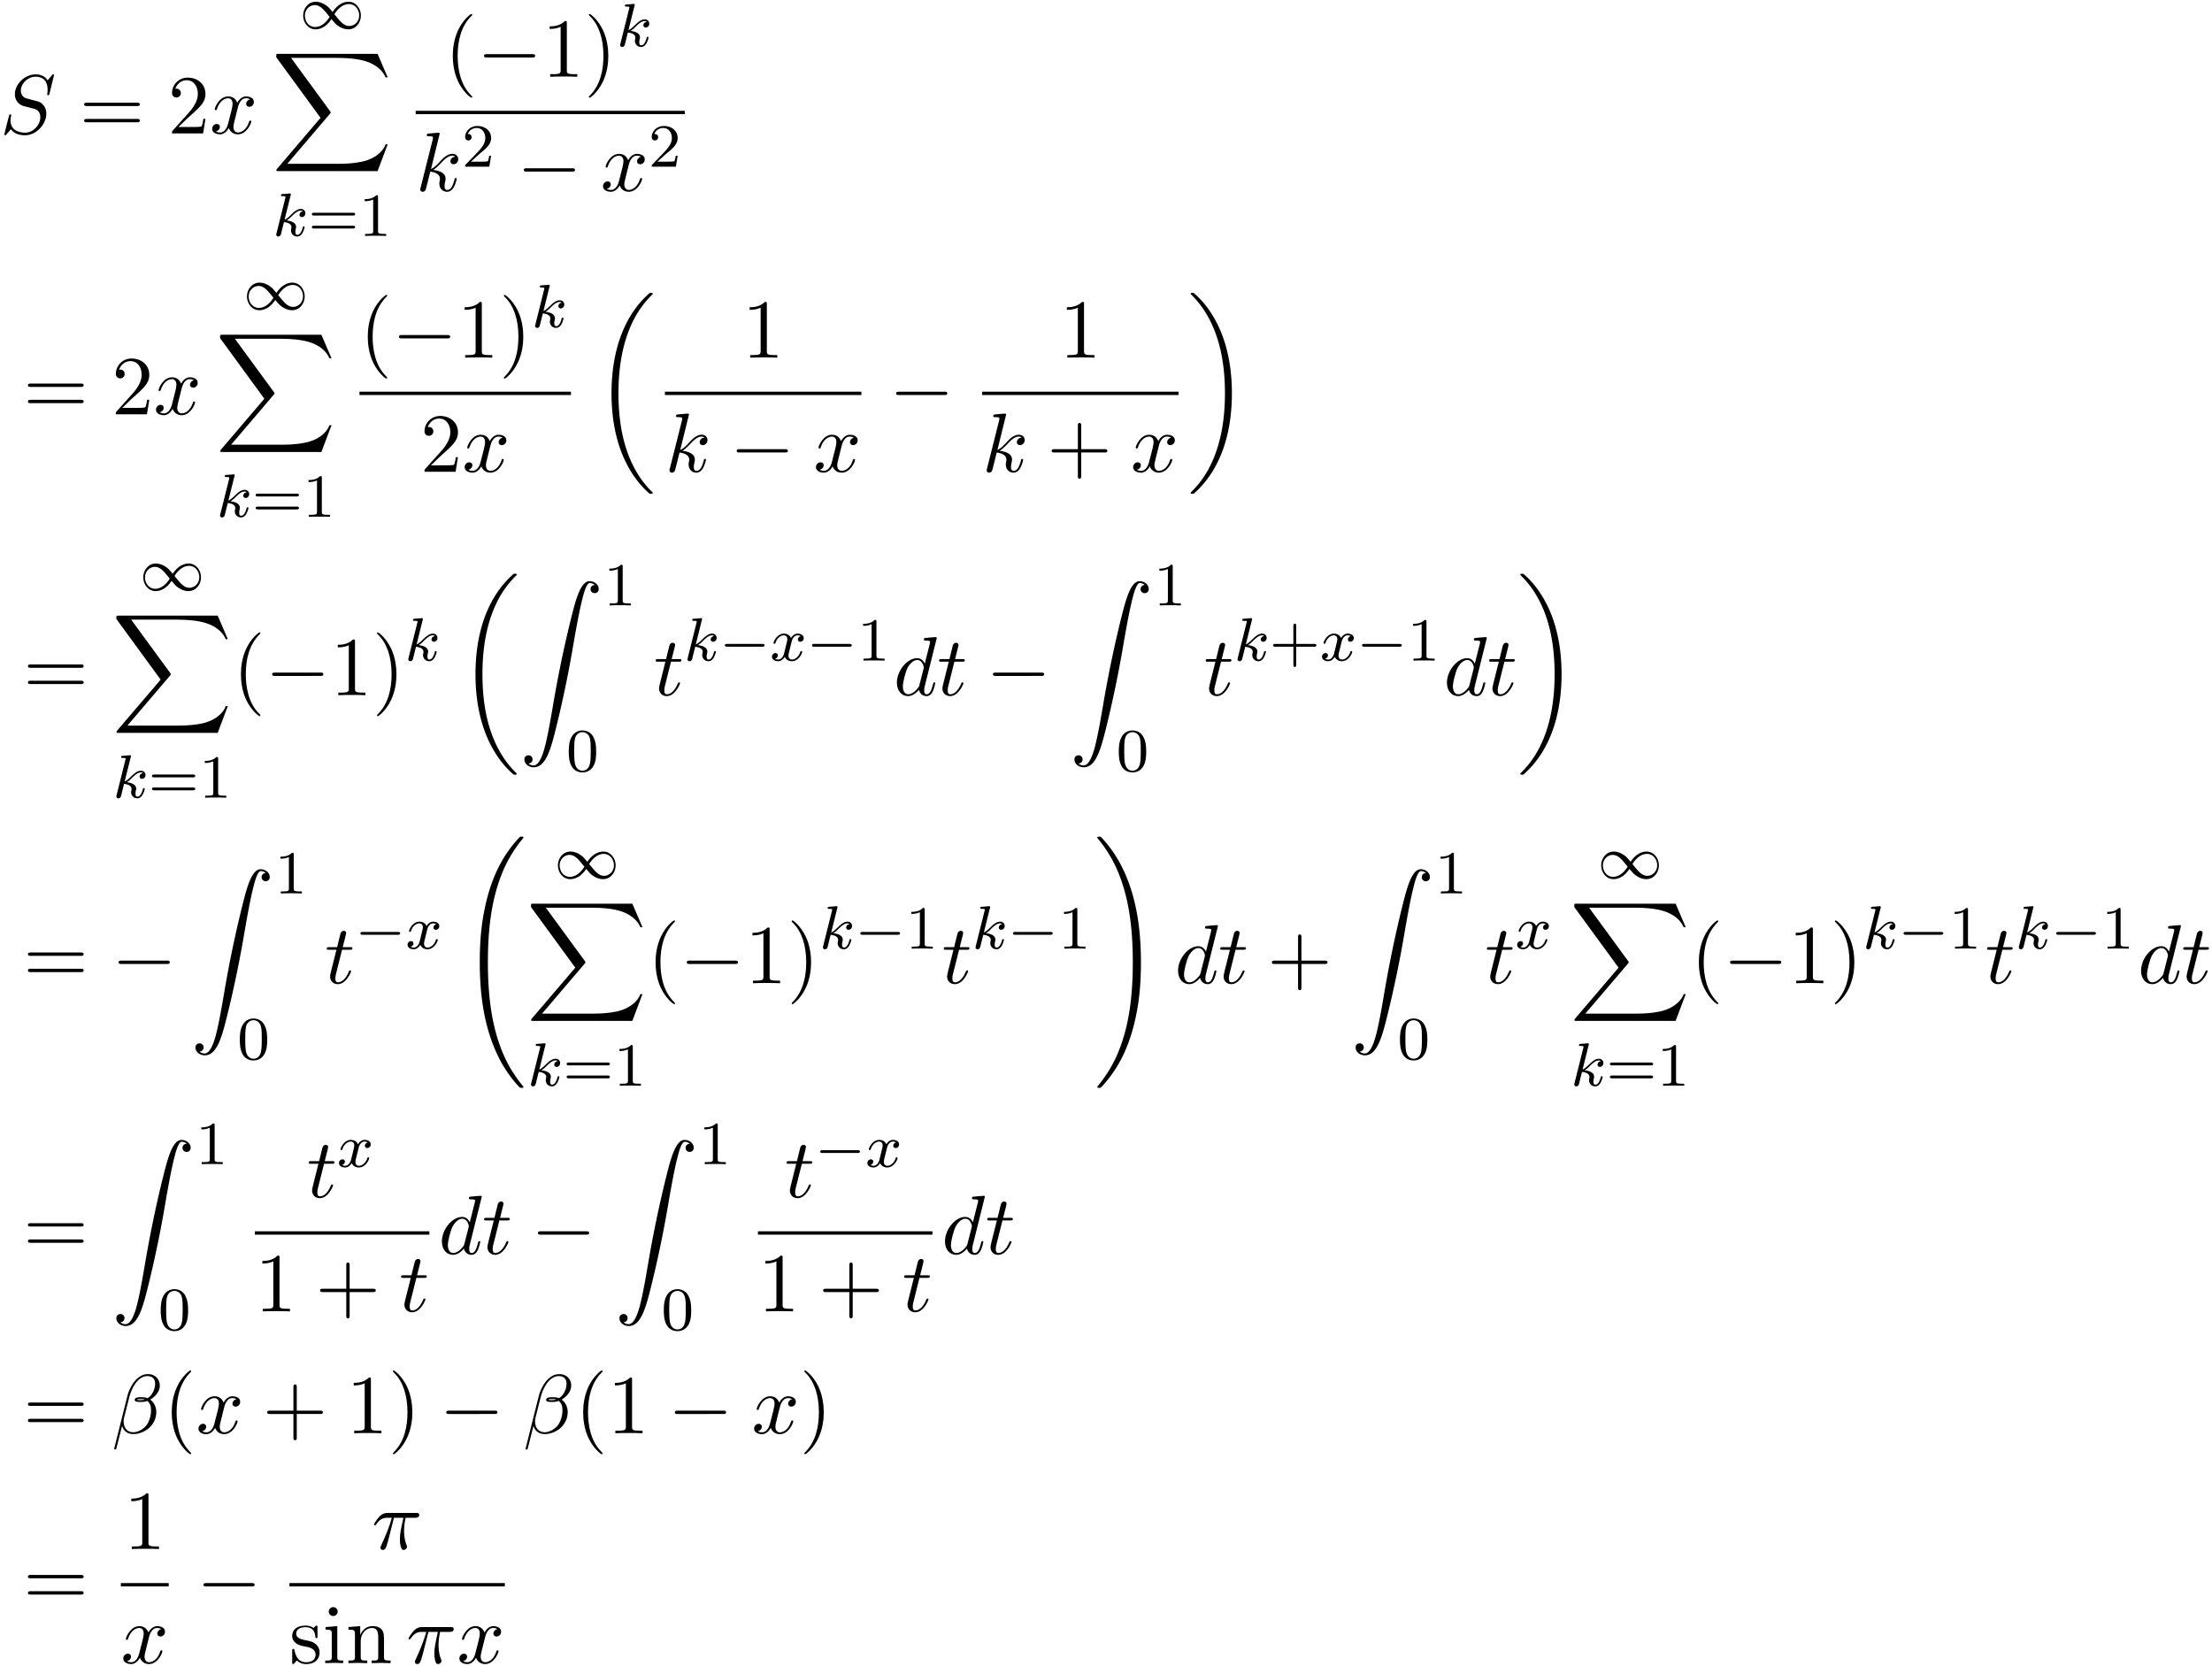 <svg xmlns="http://www.w3.org/2000/svg" xmlns:xlink="http://www.w3.org/1999/xlink" width="482" height="363" viewBox="1872.02 1483.996 288.12 216.986"><defs><path id="g2-0" d="M7.19-2.51c.185 0 .38 0 .38-.217s-.195-.218-.38-.218H1.286c-.185 0-.382 0-.382.218s.197.218.382.218z"/><path id="g5-43" d="M3.475-1.81h2.343c.112 0 .287 0 .287-.183s-.175-.183-.287-.183H3.475v-2.351c0-.112 0-.287-.183-.287s-.184.175-.184.287v2.351H.758c-.112 0-.288 0-.288.183s.176.184.287.184h2.351V.542c0 .112 0 .287.184.287s.183-.175.183-.287z"/><path id="g5-48" d="M3.897-2.542c0-.853-.087-1.371-.35-1.881-.351-.702-.997-.877-1.435-.877-1.004 0-1.37.75-1.482.972-.287.582-.303 1.371-.303 1.786 0 .526.024 1.33.406 1.968.367.59.957.741 1.38.741.382 0 1.067-.12 1.466-.908.294-.574.318-1.283.318-1.801M2.112-.056c-.27 0-.82-.127-.988-.964-.088-.454-.088-1.204-.088-1.618 0-.55 0-1.108.088-1.546.167-.813.789-.893.988-.893.271 0 .821.136.98.86.096.44.096 1.037.096 1.579 0 .47 0 1.187-.096 1.634-.167.837-.717.948-.98.948"/><path id="g5-49" d="M2.503-5.077c0-.215-.016-.223-.232-.223-.326.319-.749.51-1.506.51v.263c.215 0 .646 0 1.108-.215v4.088c0 .295-.024.391-.781.391H.813V0c.327-.024 1.012-.024 1.37-.024s1.053 0 1.38.024v-.263h-.28c-.756 0-.78-.096-.78-.39z"/><path id="g5-50" d="M2.248-1.626c.127-.12.462-.382.59-.494.494-.454.964-.893.964-1.618 0-.948-.797-1.562-1.794-1.562-.956 0-1.586.725-1.586 1.434 0 .391.311.447.423.447a.41.41 0 0 0 .414-.423c0-.414-.398-.414-.494-.414a1.23 1.23 0 0 1 1.156-.781c.741 0 1.124.63 1.124 1.299 0 .829-.582 1.435-1.523 2.399L.518-.303C.422-.215.422-.199.422 0h3.149l.23-1.427h-.246c-.024.16-.088.558-.184.71-.047.063-.653.063-.78.063H1.17z"/><path id="g5-61" d="M5.826-2.654c.12 0 .28 0 .28-.183s-.192-.184-.312-.184H.781c-.12 0-.31 0-.31.184s.159.183.278.183zm-.032 1.69c.12 0 .311 0 .311-.184s-.16-.183-.279-.183H.75c-.12 0-.279 0-.279.183s.192.184.311.184z"/><path id="g6-40" d="M3.61 2.618c0-.033 0-.054-.185-.24-1.363-1.374-1.712-3.436-1.712-5.105 0-1.898.414-3.797 1.756-5.16.142-.131.142-.153.142-.186 0-.076-.044-.109-.11-.109-.108 0-1.09.742-1.734 2.127-.556 1.2-.687 2.411-.687 3.328 0 .85.12 2.17.72 3.403.655 1.342 1.593 2.051 1.702 2.051.065 0 .109-.032.109-.109"/><path id="g6-41" d="M3.153-2.727c0-.851-.12-2.171-.72-3.404C1.778-7.473.84-8.18.73-8.18c-.066 0-.11.043-.11.108 0 .033 0 .055.208.251C1.9-6.742 2.52-5.007 2.52-2.727c0 1.865-.404 3.785-1.756 5.16-.142.13-.142.152-.142.185 0 .066.043.11.109.11.109 0 1.09-.743 1.734-2.128.557-1.2.688-2.41.688-3.327"/><path id="g6-43" d="M4.462-2.51h3.043c.153 0 .36 0 .36-.217s-.207-.218-.36-.218H4.462V-6c0-.153 0-.36-.218-.36s-.219.207-.219.36v3.055H.971c-.153 0-.36 0-.36.218s.207.218.36.218h3.054V.545c0 .153 0 .36.219.36s.218-.207.218-.36z"/><path id="g6-49" d="M3.207-6.982c0-.262 0-.283-.25-.283-.677.698-1.637.698-1.986.698v.338c.218 0 .862 0 1.429-.284v5.651c0 .393-.033.524-1.015.524h-.349V0c.382-.033 1.331-.033 1.768-.033s1.385 0 1.767.033v-.338h-.35c-.981 0-1.014-.12-1.014-.524z"/><path id="g6-50" d="m1.385-.84 1.157-1.124c1.702-1.505 2.356-2.094 2.356-3.185 0-1.244-.982-2.116-2.313-2.116a2.016 2.016 0 0 0-2.04 1.974c0 .611.546.611.579.611.185 0 .567-.13.567-.578a.55.55 0 0 0-.578-.567c-.088 0-.11 0-.142.01.25-.709.84-1.112 1.473-1.112.992 0 1.461.883 1.461 1.778 0 .873-.545 1.734-1.145 2.41L.665-.403c-.12.12-.12.142-.12.404h4.048l.305-1.898h-.273c-.054.327-.13.807-.24.97C4.31-.84 3.59-.84 3.35-.84z"/><path id="g6-61" d="M7.495-3.567c.163 0 .37 0 .37-.218s-.207-.219-.36-.219H.971c-.153 0-.36 0-.36.219s.207.218.37.218zm.01 2.116c.153 0 .36 0 .36-.218s-.207-.218-.37-.218H.982c-.164 0-.371 0-.371.218s.207.218.36.218z"/><path id="g6-105" d="m1.93-4.822-1.526.12v.338c.709 0 .807.066.807.6v2.935c0 .49-.12.49-.851.49V0c.35-.01.938-.033 1.2-.033.382 0 .764.022 1.135.033v-.338c-.72 0-.764-.055-.764-.48zm.045-1.898a.57.57 0 0 0-.579-.578.59.59 0 0 0-.578.578c0 .295.24.578.578.578a.57.57 0 0 0 .579-.578"/><path id="g6-110" d="M1.2-3.753v2.924c0 .49-.12.49-.85.49V0c.38-.01.937-.033 1.232-.033.283 0 .85.022 1.222.033v-.338c-.731 0-.851 0-.851-.491v-2.007c0-1.135.774-1.746 1.472-1.746.688 0 .808.59.808 1.211v2.542c0 .49-.12.49-.851.49V0c.382-.01.938-.033 1.233-.033.283 0 .85.022 1.221.033v-.338c-.567 0-.84 0-.85-.327V-2.75c0-.938 0-1.276-.339-1.67-.152-.185-.512-.403-1.145-.403-.797 0-1.31.47-1.615 1.146v-1.146l-1.538.12v.338c.764 0 .851.077.851.611"/><path id="g6-115" d="M2.27-2.116c.24.043 1.134.218 1.134 1.003 0 .557-.382.993-1.233.993C1.255-.12.86-.742.655-1.67.622-1.81.61-1.854.502-1.854c-.142 0-.142.077-.142.273v1.44C.36.044.36.12.48.12.535.12.545.11.753-.098.775-.12.775-.142.97-.35c.48.458.97.469 1.2.469 1.254 0 1.756-.73 1.756-1.516 0-.579-.327-.906-.458-1.037-.36-.349-.785-.436-1.244-.523-.61-.12-1.341-.262-1.341-.895 0-.382.283-.829 1.221-.829 1.2 0 1.255.982 1.277 1.32.01.098.109.098.13.098.143 0 .143-.054.143-.262v-1.101c0-.186 0-.262-.12-.262-.055 0-.077 0-.219.13a1.4 1.4 0 0 1-.185.175c-.415-.305-.862-.305-1.026-.305-1.33 0-1.745.73-1.745 1.342 0 .381.175.687.47.927.348.283.654.349 1.44.502"/><path id="g4-12" d="M6.273-6.207c0-.818-.6-1.495-1.484-1.495-.633 0-.938.175-1.32.458-.6.437-1.2 1.495-1.407 2.324L.327 2.007c-.01.044.044.11.131.11s.12-.022.131-.055L1.353-.95C1.56-.295 2.04.109 2.836.109s1.615-.382 2.106-.862c.523-.502.873-1.2.873-2.007 0-.785-.404-1.353-.797-1.625.633-.36 1.255-1.037 1.255-1.822m-1.964 1.81c-.142.055-.262.077-.524.077-.152 0-.37.01-.48-.044.022-.109.415-.087.535-.087.23 0 .327 0 .47.055m1.353-2.061c0 .763-.415 1.549-.982 1.887-.295-.109-.513-.13-.84-.13-.23 0-.84-.012-.84.348-.01.306.556.273.753.273.403 0 .567-.01.894-.142.415.393.47.731.48 1.233.022.633-.24 1.45-.545 1.876-.426.59-1.157.982-1.778.982-.83 0-1.244-.633-1.244-1.407 0-.11 0-.273.055-.48l.698-2.76c.24-.938 1.025-2.673 2.334-2.673.633 0 1.015.338 1.015.993"/><path id="g4-25" d="M2.89-4.07h1.234c-.36 1.615-.459 2.085-.459 2.815 0 .164 0 .459.088.83.109.48.229.545.392.545.219 0 .448-.196.448-.415 0-.065 0-.087-.066-.24-.316-.785-.316-1.494-.316-1.8 0-.578.076-1.167.196-1.734h1.244c.142 0 .534 0 .534-.371 0-.262-.229-.262-.436-.262H2.095c-.24 0-.655 0-1.135.513-.382.425-.665.927-.665.982 0 .01 0 .109.13.109.088 0 .11-.044.175-.131.535-.84 1.167-.84 1.385-.84h.622C2.258-2.75 1.67-1.43 1.211-.436c-.087.163-.087.185-.087.261 0 .208.174.295.316.295.327 0 .415-.305.545-.71.153-.5.153-.523.295-1.068z"/><path id="g4-83" d="M7.036-7.582a.11.11 0 0 0-.12-.109c-.054 0-.065.011-.196.164l-.524.622c-.283-.513-.85-.786-1.56-.786-1.385 0-2.694 1.255-2.694 2.575a1.56 1.56 0 0 0 1.134 1.549l1.168.305c.403.098 1.003.262 1.003 1.157 0 .981-.894 2.007-1.963 2.007-.699 0-1.91-.24-1.91-1.593 0-.262.055-.524.066-.589.01-.044.022-.055.022-.076 0-.11-.077-.12-.131-.12s-.076.01-.11.043C1.179-2.389.568.098.568.131c0 .065.055.109.12.109C.742.24.753.23.884.076l.534-.621C1.888.087 2.63.24 3.262.24c1.483 0 2.77-1.45 2.77-2.804 0-.752-.37-1.123-.534-1.276-.25-.25-.414-.295-1.385-.545-.24-.066-.633-.175-.731-.197-.295-.098-.666-.414-.666-.993 0-.883.873-1.81 1.91-1.81.905 0 1.57.469 1.57 1.69 0 .35-.043.546-.043.611 0 .011 0 .11.13.11.11 0 .12-.033.164-.219z"/><path id="g4-100" d="M5.63-7.45c0-.012 0-.12-.143-.12-.163 0-1.2.097-1.385.12-.087.01-.153.065-.153.206 0 .131.098.131.262.131.524 0 .545.077.545.186l-.032.218-.655 2.585c-.196-.403-.513-.698-1.004-.698C1.79-4.822.436-3.218.436-1.625.436-.6 1.036.12 1.887.12c.218 0 .764-.044 1.418-.818.088.458.47.818.993.818.382 0 .633-.25.807-.6.186-.393.328-1.058.328-1.08 0-.11-.098-.11-.131-.11-.11 0-.12.045-.153.197-.185.71-.382 1.353-.829 1.353-.295 0-.327-.284-.327-.502 0-.262.022-.338.065-.523zM3.36-1.299c-.055.196-.055.218-.218.403-.48.6-.927.775-1.233.775-.545 0-.698-.6-.698-1.025 0-.546.349-1.888.6-2.39.338-.643.829-1.047 1.265-1.047.71 0 .862.895.862.96s-.022.131-.033.186z"/><path id="g4-107" d="M3.13-7.45c0-.012 0-.12-.14-.12-.252 0-1.048.086-1.332.108-.087.011-.207.022-.207.218 0 .131.098.131.262.131.523 0 .545.077.545.186l-.033.218L.644-.425C.6-.273.6-.251.6-.185.6.065.818.12.916.12a.45.45 0 0 0 .371-.23c.055-.097.546-2.115.611-2.388.371.033 1.266.207 1.266.927 0 .076 0 .12-.033.23a2.4 2.4 0 0 0-.044.381c0 .644.437 1.08 1.004 1.08.327 0 .622-.175.862-.578.272-.48.392-1.08.392-1.102 0-.11-.098-.11-.13-.11-.11 0-.12.045-.153.197-.218.797-.47 1.353-.95 1.353-.207 0-.348-.12-.348-.513 0-.185.043-.436.087-.61.044-.186.044-.23.044-.339 0-.709-.688-1.025-1.615-1.145.338-.197.687-.546.938-.808.524-.578 1.026-1.047 1.56-1.047.066 0 .077 0 .098.011.131.022.142.022.23.087.021.011.021.022.043.044a.617.617 0 0 0-.622.59c0 .174.12.38.415.38.283 0 .6-.24.6-.665 0-.327-.251-.687-.742-.687-.305 0-.807.087-1.593.96-.37.415-.796.851-1.21 1.015z"/><path id="g4-116" d="M2.247-4.364h1.026c.218 0 .327 0 .327-.218 0-.12-.11-.12-.305-.12h-.96c.392-1.549.447-1.767.447-1.833 0-.185-.131-.294-.317-.294-.032 0-.338.01-.436.393l-.425 1.734H.578c-.218 0-.327 0-.327.207 0 .131.087.131.305.131h.96C.731-1.265.687-1.08.687-.884c0 .59.415 1.004 1.004 1.004 1.113 0 1.734-1.593 1.734-1.68 0-.11-.087-.11-.13-.11-.099 0-.11.034-.164.154C2.66-.382 2.084-.12 1.713-.12c-.23 0-.338-.142-.338-.502 0-.262.021-.338.065-.523z"/><path id="g4-120" d="M3.644-3.295c.065-.283.316-1.287 1.08-1.287.054 0 .316 0 .545.142-.305.055-.524.327-.524.59 0 .174.12.38.415.38.24 0 .59-.195.59-.632 0-.567-.645-.72-1.015-.72-.633 0-1.015.578-1.146.83-.273-.72-.862-.83-1.178-.83-1.135 0-1.756 1.407-1.756 1.68 0 .11.109.11.13.11.088 0 .12-.023.142-.12.371-1.157 1.091-1.43 1.462-1.43.207 0 .59.098.59.731 0 .338-.186 1.07-.59 2.596C2.215-.578 1.833-.12 1.353-.12c-.066 0-.317 0-.546-.142.273-.054.513-.283.513-.589 0-.294-.24-.382-.404-.382-.327 0-.6.284-.6.633 0 .502.546.72 1.026.72.72 0 1.113-.764 1.145-.83.131.405.524.83 1.178.83 1.124 0 1.746-1.407 1.746-1.68 0-.11-.098-.11-.131-.11-.098 0-.12.045-.142.12-.36 1.168-1.102 1.43-1.45 1.43-.426 0-.6-.35-.6-.72 0-.24.065-.48.185-.96z"/><path id="g0-18" d="M7.636 25.625c0-.043-.021-.065-.043-.098a12.2 12.2 0 0 1-1.866-2.312c-1.756-2.815-2.552-6.36-2.552-10.56 0-2.935.392-6.72 2.192-9.971A12.5 12.5 0 0 1 7.604-.24c.032-.033.032-.055.032-.087 0-.11-.076-.11-.229-.11s-.174 0-.338.164c-3.654 3.328-4.8 8.324-4.8 12.917 0 4.287.982 8.607 3.753 11.869.218.25.633.698 1.08 1.09.13.132.153.132.305.132s.23 0 .23-.11"/><path id="g0-19" d="M5.75 12.655c0-4.288-.983-8.608-3.754-11.87a12 12 0 0 0-1.08-1.09C.786-.436.764-.436.611-.436c-.131 0-.23 0-.23.109 0 .043.044.087.066.109C.83.175 1.56.905 2.291 2.084c1.756 2.814 2.553 6.36 2.553 10.56 0 2.934-.393 6.72-2.193 9.97a12.5 12.5 0 0 1-2.226 2.913c-.021.033-.043.066-.043.098 0 .11.098.11.229.11.153 0 .174 0 .338-.164 3.655-3.327 4.8-8.324 4.8-12.916"/><path id="g0-32" d="M8.258 32.17c0-.032 0-.054-.065-.13a17 17 0 0 1-2.564-4.178C4.2 24.524 3.633 20.618 3.633 15.927c0-4.647.534-8.727 2.149-12.305A17.5 17.5 0 0 1 8.215-.23c.021-.033.043-.055.043-.098 0-.11-.076-.11-.24-.11s-.185 0-.207.022C7.8-.405 7.124.25 6.273 1.45c-1.898 2.684-2.858 5.89-3.35 9.142-.261 1.756-.348 3.545-.348 5.323 0 4.08.512 8.248 2.258 11.979.774 1.658 1.81 3.152 2.89 4.287.099.087.11.098.295.098.164 0 .24 0 .24-.11"/><path id="g0-33" d="M6.055 15.927c0-4.08-.513-8.247-2.259-11.978C3.022 2.291 1.986.796.906-.338.806-.425.795-.436.61-.436c-.153 0-.24 0-.24.109 0 .043.044.098.065.13A17 17 0 0 1 3 3.983c1.43 3.338 1.996 7.243 1.996 11.934 0 4.648-.534 8.728-2.149 12.306a17.5 17.5 0 0 1-2.432 3.85c-.011.023-.044.066-.044.099 0 .109.087.109.24.109.164 0 .185 0 .207-.022.011-.01.687-.665 1.538-1.865 1.899-2.684 2.859-5.891 3.35-9.142.261-1.756.349-3.546.349-5.324"/><path id="g0-88" d="m13.81 15.273 1.32-3.491h-.272c-.425 1.134-1.582 1.876-2.836 2.203-.23.055-1.298.339-3.393.339H2.051L7.604 7.81c.076-.087.098-.12.098-.175 0-.021 0-.054-.077-.163L2.542.523H8.52c1.462 0 2.455.153 2.553.175.589.087 1.538.273 2.4.818.272.175 1.014.666 1.385 1.55h.273L13.81 0H.916C.666 0 .655.01.622.076.61.11.61.316.61.436l5.77 7.899-5.65 6.621c-.11.131-.11.186-.11.197 0 .12.099.12.295.12z"/><path id="g0-90" d="M1.135 23.75c.349-.023.534-.263.534-.535a.51.51 0 0 0-.524-.535c-.261 0-.534.164-.534.545 0 .557.545 1.015 1.21 1.015 1.659 0 2.28-2.553 3.055-5.716.84-3.448 1.55-6.928 2.139-10.43.403-2.323.807-4.505 1.178-5.912.13-.535.502-1.942.927-1.942.338 0 .61.207.655.25-.36.023-.546.263-.546.535 0 .36.273.535.524.535.262 0 .534-.164.534-.545C10.287.425 9.698 0 9.098 0c-.829 0-1.44 1.19-2.04 3.415-.033.12-1.516 5.596-2.716 12.73-.284 1.67-.6 3.491-.96 5.008C3.185 21.949 2.684 24 1.8 24c-.393 0-.655-.25-.665-.25"/><path id="g3-107" d="M2.327-5.292a1 1 0 0 0 .032-.128c0-.04-.032-.111-.127-.111-.032 0-.28.024-.463.04l-.446.031c-.175.016-.255.024-.255.168 0 .111.112.111.207.111.383 0 .383.048.383.12 0 .024 0 .04-.04.183L.486-.343c-.032.12-.032.168-.032.176 0 .135.112.247.263.247.271 0 .335-.255.367-.367.08-.335.287-1.18.375-1.514.438.048.972.199.972.653 0 .04 0 .08-.016.16-.024.103-.04.215-.04.255 0 .47.35.813.813.813.335 0 .542-.247.646-.399.19-.295.318-.773.318-.82 0-.08-.063-.104-.12-.104-.095 0-.11.047-.143.19-.103.376-.31.91-.685.91-.207 0-.255-.176-.255-.391 0-.104.008-.2.048-.383.008-.031.04-.159.04-.247 0-.653-.821-.797-1.228-.852.295-.176.566-.447.662-.55.438-.43.797-.726 1.18-.726.103 0 .199.024.262.104-.43.056-.43.43-.43.438 0 .176.135.295.31.295.216 0 .455-.175.455-.502 0-.27-.191-.558-.59-.558-.462 0-.876.35-1.33.805-.463.454-.662.542-.79.598z"/><path id="g3-120" d="M3.993-3.18a.46.46 0 0 0-.367.43c0 .176.136.295.311.295s.447-.135.447-.478c0-.454-.503-.582-.797-.582-.375 0-.678.263-.861.574-.176-.422-.59-.574-.917-.574-.869 0-1.355.996-1.355 1.22 0 .071.056.103.12.103.095 0 .111-.04.135-.135.184-.582.662-.965 1.076-.965.311 0 .463.224.463.51 0 .16-.096.526-.16.782-.056.23-.231.94-.27 1.091-.112.43-.4.766-.758.766-.032 0-.24 0-.406-.112.366-.088.366-.422.366-.43C1.02-.87.877-.98.701-.98c-.215 0-.446.183-.446.486 0 .366.39.574.797.574.422 0 .717-.32.86-.574.176.39.543.574.925.574.87 0 1.347-.997 1.347-1.22 0-.08-.063-.103-.12-.103-.095 0-.11.055-.135.135-.16.534-.613.965-1.076.965-.263 0-.454-.176-.454-.51 0-.16.048-.343.16-.79.055-.239.23-.94.27-1.091.112-.415.39-.758.75-.758.04 0 .247 0 .414.112"/><path id="g1-0" d="M5.571-1.81c.128 0 .303 0 .303-.183s-.175-.183-.303-.183H1.004c-.127 0-.303 0-.303.183s.176.184.303.184z"/><path id="g1-49" d="M4.304-2.184c-.47-.566-.534-.63-.813-.837-.367-.279-.853-.494-1.379-.494-.972 0-1.642.853-1.642 1.801C.47-.78 1.132.08 2.08.08c.654 0 1.419-.343 2.08-1.331.47.566.534.63.813.837.367.279.853.494 1.38.494.972 0 1.641-.853 1.641-1.802 0-.932-.661-1.793-1.61-1.793-.653 0-1.419.343-2.08 1.331m.239.295c.303-.502.956-1.323 1.897-1.323.853 0 1.33.773 1.33 1.49 0 .774-.589 1.371-1.29 1.371S5.308-.933 4.543-1.889m-.622.343c-.303.502-.956 1.323-1.897 1.323-.852 0-1.33-.773-1.33-1.49 0-.774.59-1.371 1.29-1.371s1.172.581 1.937 1.538"/></defs><g id="page1"><use xlink:href="#g4-83" x="1872.02" y="1501.375"/><use xlink:href="#g6-61" x="1882.368" y="1501.375"/><use xlink:href="#g6-50" x="1893.883" y="1501.375"/><use xlink:href="#g4-120" x="1899.338" y="1501.375"/><use xlink:href="#g1-49" x="1911.036" y="1487.738"/><use xlink:href="#g0-88" x="1907.391" y="1491.011"/><use xlink:href="#g3-107" x="1907.549" y="1514.728"/><use xlink:href="#g5-61" x="1912.17" y="1514.728"/><use xlink:href="#g5-49" x="1918.757" y="1514.728"/><use xlink:href="#g6-40" x="1929.918" y="1493.995"/><use xlink:href="#g2-0" x="1934.16" y="1493.995"/><use xlink:href="#g6-49" x="1942.645" y="1493.995"/><use xlink:href="#g6-41" x="1948.1" y="1493.995"/><use xlink:href="#g3-107" x="1952.342" y="1490.036"/><path d="M1926.162 1498.429h35.055v.436h-35.055z"/><use xlink:href="#g4-107" x="1926.162" y="1508.858"/><use xlink:href="#g5-50" x="1932.185" y="1505.706"/><use xlink:href="#g2-0" x="1939.341" y="1508.858"/><use xlink:href="#g4-120" x="1950.25" y="1508.858"/><use xlink:href="#g5-50" x="1956.485" y="1505.706"/><use xlink:href="#g6-61" x="1875.05" y="1537.963"/><use xlink:href="#g6-50" x="1886.565" y="1537.963"/><use xlink:href="#g4-120" x="1892.02" y="1537.963"/><use xlink:href="#g1-49" x="1903.717" y="1524.326"/><use xlink:href="#g0-88" x="1900.073" y="1527.599"/><use xlink:href="#g3-107" x="1900.23" y="1551.316"/><use xlink:href="#g5-61" x="1904.852" y="1551.316"/><use xlink:href="#g5-49" x="1911.438" y="1551.316"/><use xlink:href="#g6-40" x="1918.844" y="1530.583"/><use xlink:href="#g2-0" x="1923.086" y="1530.583"/><use xlink:href="#g6-49" x="1931.571" y="1530.583"/><use xlink:href="#g6-41" x="1937.026" y="1530.583"/><use xlink:href="#g3-107" x="1941.268" y="1526.624"/><path d="M1918.844 1535.017h27.544v.436h-27.544z"/><use xlink:href="#g6-50" x="1926.771" y="1545.446"/><use xlink:href="#g4-120" x="1932.226" y="1545.446"/><use xlink:href="#g0-18" x="1949.402" y="1522.581"/><use xlink:href="#g6-49" x="1968.696" y="1530.583"/><path d="M1958.628 1535.017h25.591v.436h-25.591z"/><use xlink:href="#g4-107" x="1958.628" y="1545.446"/><use xlink:href="#g2-0" x="1967.074" y="1545.446"/><use xlink:href="#g4-120" x="1977.984" y="1545.446"/><use xlink:href="#g2-0" x="1987.838" y="1537.963"/><use xlink:href="#g6-49" x="2010.011" y="1530.583"/><path d="M1999.943 1535.017h25.591v.436h-25.591z"/><use xlink:href="#g4-107" x="1999.943" y="1545.446"/><use xlink:href="#g6-43" x="2008.39" y="1545.446"/><use xlink:href="#g4-120" x="2019.299" y="1545.446"/><use xlink:href="#g0-19" x="2026.729" y="1522.581"/><use xlink:href="#g6-61" x="1875.05" y="1574.551"/><use xlink:href="#g1-49" x="1890.21" y="1560.914"/><use xlink:href="#g0-88" x="1886.565" y="1564.187"/><use xlink:href="#g3-107" x="1886.723" y="1587.904"/><use xlink:href="#g5-61" x="1891.344" y="1587.904"/><use xlink:href="#g5-49" x="1897.931" y="1587.904"/><use xlink:href="#g6-40" x="1902.323" y="1574.551"/><use xlink:href="#g2-0" x="1906.565" y="1574.551"/><use xlink:href="#g6-49" x="1915.05" y="1574.551"/><use xlink:href="#g6-41" x="1920.505" y="1574.551"/><use xlink:href="#g3-107" x="1924.747" y="1570.046"/><use xlink:href="#g0-18" x="1931.685" y="1559.169"/><use xlink:href="#g0-90" x="1939.715" y="1559.702"/><use xlink:href="#g5-49" x="1950.624" y="1562.857"/><use xlink:href="#g5-48" x="1945.776" y="1584.443"/><use xlink:href="#g4-116" x="1957.175" y="1574.551"/><use xlink:href="#g3-107" x="1961.114" y="1570.046"/><use xlink:href="#g1-0" x="1965.736" y="1570.046"/><use xlink:href="#g3-120" x="1972.322" y="1570.046"/><use xlink:href="#g1-0" x="1977.089" y="1570.046"/><use xlink:href="#g5-49" x="1983.676" y="1570.046"/><use xlink:href="#g4-100" x="1988.408" y="1574.551"/><use xlink:href="#g4-116" x="1994.086" y="1574.551"/><use xlink:href="#g2-0" x="2000.45" y="1574.551"/><use xlink:href="#g0-90" x="2011.359" y="1559.702"/><use xlink:href="#g5-49" x="2022.268" y="1562.857"/><use xlink:href="#g5-48" x="2017.419" y="1584.443"/><use xlink:href="#g4-116" x="2028.818" y="1574.551"/><use xlink:href="#g3-107" x="2032.758" y="1570.046"/><use xlink:href="#g5-43" x="2037.379" y="1570.046"/><use xlink:href="#g3-120" x="2043.966" y="1570.046"/><use xlink:href="#g1-0" x="2048.733" y="1570.046"/><use xlink:href="#g5-49" x="2055.319" y="1570.046"/><use xlink:href="#g4-100" x="2060.052" y="1574.551"/><use xlink:href="#g4-116" x="2065.73" y="1574.551"/><use xlink:href="#g0-19" x="2069.669" y="1559.169"/><use xlink:href="#g6-61" x="1875.05" y="1612.071"/><use xlink:href="#g2-0" x="1886.565" y="1612.071"/><use xlink:href="#g0-90" x="1896.868" y="1597.222"/><use xlink:href="#g5-49" x="1907.777" y="1600.377"/><use xlink:href="#g5-48" x="1902.929" y="1621.963"/><use xlink:href="#g4-116" x="1914.328" y="1612.071"/><use xlink:href="#g1-0" x="1918.267" y="1607.566"/><use xlink:href="#g3-120" x="1924.854" y="1607.566"/><use xlink:href="#g0-32" x="1931.937" y="1593.416"/><use xlink:href="#g1-49" x="1944.218" y="1598.434"/><use xlink:href="#g0-88" x="1940.573" y="1601.707"/><use xlink:href="#g3-107" x="1940.731" y="1625.424"/><use xlink:href="#g5-61" x="1945.353" y="1625.424"/><use xlink:href="#g5-49" x="1951.939" y="1625.424"/><use xlink:href="#g6-40" x="1956.331" y="1612.071"/><use xlink:href="#g2-0" x="1960.573" y="1612.071"/><use xlink:href="#g6-49" x="1969.058" y="1612.071"/><use xlink:href="#g6-41" x="1974.513" y="1612.071"/><use xlink:href="#g3-107" x="1978.755" y="1607.566"/><use xlink:href="#g1-0" x="1983.377" y="1607.566"/><use xlink:href="#g5-49" x="1989.963" y="1607.566"/><use xlink:href="#g4-116" x="1994.696" y="1612.071"/><use xlink:href="#g3-107" x="1998.635" y="1607.566"/><use xlink:href="#g1-0" x="2003.257" y="1607.566"/><use xlink:href="#g5-49" x="2009.843" y="1607.566"/><use xlink:href="#g0-33" x="2014.575" y="1593.416"/><use xlink:href="#g4-100" x="2025.03" y="1612.071"/><use xlink:href="#g4-116" x="2030.708" y="1612.071"/><use xlink:href="#g6-43" x="2037.072" y="1612.071"/><use xlink:href="#g0-90" x="2047.981" y="1597.222"/><use xlink:href="#g5-49" x="2058.89" y="1600.377"/><use xlink:href="#g5-48" x="2054.041" y="1621.963"/><use xlink:href="#g4-116" x="2065.44" y="1612.071"/><use xlink:href="#g3-120" x="2069.38" y="1607.566"/><use xlink:href="#g1-49" x="2080.107" y="1598.434"/><use xlink:href="#g0-88" x="2076.463" y="1601.707"/><use xlink:href="#g3-107" x="2076.62" y="1625.424"/><use xlink:href="#g5-61" x="2081.242" y="1625.424"/><use xlink:href="#g5-49" x="2087.829" y="1625.424"/><use xlink:href="#g6-40" x="2092.22" y="1612.071"/><use xlink:href="#g2-0" x="2096.463" y="1612.071"/><use xlink:href="#g6-49" x="2104.948" y="1612.071"/><use xlink:href="#g6-41" x="2110.402" y="1612.071"/><use xlink:href="#g3-107" x="2114.645" y="1607.566"/><use xlink:href="#g1-0" x="2119.266" y="1607.566"/><use xlink:href="#g5-49" x="2125.853" y="1607.566"/><use xlink:href="#g4-116" x="2130.585" y="1612.071"/><use xlink:href="#g3-107" x="2134.525" y="1607.566"/><use xlink:href="#g1-0" x="2139.146" y="1607.566"/><use xlink:href="#g5-49" x="2145.733" y="1607.566"/><use xlink:href="#g4-100" x="2150.465" y="1612.071"/><use xlink:href="#g4-116" x="2156.143" y="1612.071"/><use xlink:href="#g6-61" x="1875.05" y="1647.33"/><use xlink:href="#g0-90" x="1886.565" y="1632.481"/><use xlink:href="#g5-49" x="1897.474" y="1635.636"/><use xlink:href="#g5-48" x="1892.626" y="1657.222"/><use xlink:href="#g4-116" x="1911.982" y="1639.95"/><use xlink:href="#g3-120" x="1915.921" y="1635.991"/><path d="M1905.22 1644.384h22.727v.436h-22.727z"/><use xlink:href="#g6-49" x="1905.22" y="1654.813"/><use xlink:href="#g6-43" x="1913.099" y="1654.813"/><use xlink:href="#g4-116" x="1924.008" y="1654.813"/><use xlink:href="#g4-100" x="1929.143" y="1647.33"/><use xlink:href="#g4-116" x="1934.821" y="1647.33"/><use xlink:href="#g2-0" x="1941.185" y="1647.33"/><use xlink:href="#g0-90" x="1952.094" y="1632.481"/><use xlink:href="#g5-49" x="1963.003" y="1635.636"/><use xlink:href="#g5-48" x="1958.154" y="1657.222"/><use xlink:href="#g4-116" x="1974.217" y="1639.95"/><use xlink:href="#g1-0" x="1978.156" y="1635.991"/><use xlink:href="#g3-120" x="1984.743" y="1635.991"/><path d="M1970.749 1644.384h22.727v.436h-22.727z"/><use xlink:href="#g6-49" x="1970.749" y="1654.813"/><use xlink:href="#g6-43" x="1978.628" y="1654.813"/><use xlink:href="#g4-116" x="1989.537" y="1654.813"/><use xlink:href="#g4-100" x="1994.672" y="1647.33"/><use xlink:href="#g4-116" x="2000.35" y="1647.33"/><use xlink:href="#g6-61" x="1875.05" y="1670.691"/><use xlink:href="#g4-12" x="1886.565" y="1670.691"/><use xlink:href="#g6-40" x="1893.311" y="1670.691"/><use xlink:href="#g4-120" x="1897.554" y="1670.691"/><use xlink:href="#g6-43" x="1906.213" y="1670.691"/><use xlink:href="#g6-49" x="1917.122" y="1670.691"/><use xlink:href="#g6-41" x="1922.576" y="1670.691"/><use xlink:href="#g2-0" x="1929.243" y="1670.691"/><use xlink:href="#g4-12" x="1940.152" y="1670.691"/><use xlink:href="#g6-40" x="1946.898" y="1670.691"/><use xlink:href="#g6-49" x="1951.141" y="1670.691"/><use xlink:href="#g2-0" x="1959.02" y="1670.691"/><use xlink:href="#g4-120" x="1969.929" y="1670.691"/><use xlink:href="#g6-41" x="1976.164" y="1670.691"/><use xlink:href="#g6-61" x="1875.05" y="1693.152"/><use xlink:href="#g6-49" x="1888.151" y="1685.771"/><path d="M1887.761 1690.206h6.235v.436h-6.235z"/><use xlink:href="#g4-120" x="1887.761" y="1700.635"/><use xlink:href="#g2-0" x="1897.615" y="1693.152"/><use xlink:href="#g4-25" x="1920.443" y="1685.771"/><path d="M1909.72 1690.206h28.057v.436h-28.057z"/><use xlink:href="#g6-115" x="1909.72" y="1700.635"/><use xlink:href="#g6-105" x="1914.023" y="1700.635"/><use xlink:href="#g6-110" x="1917.053" y="1700.635"/><use xlink:href="#g4-25" x="1924.932" y="1700.635"/><use xlink:href="#g4-120" x="1931.542" y="1700.635"/></g><script type="text/ecmascript">if(window.parent.postMessage)window.parent.postMessage(&quot;133.41056|361.5|272.25|&quot;+window.location,&quot;*&quot;);</script></svg>